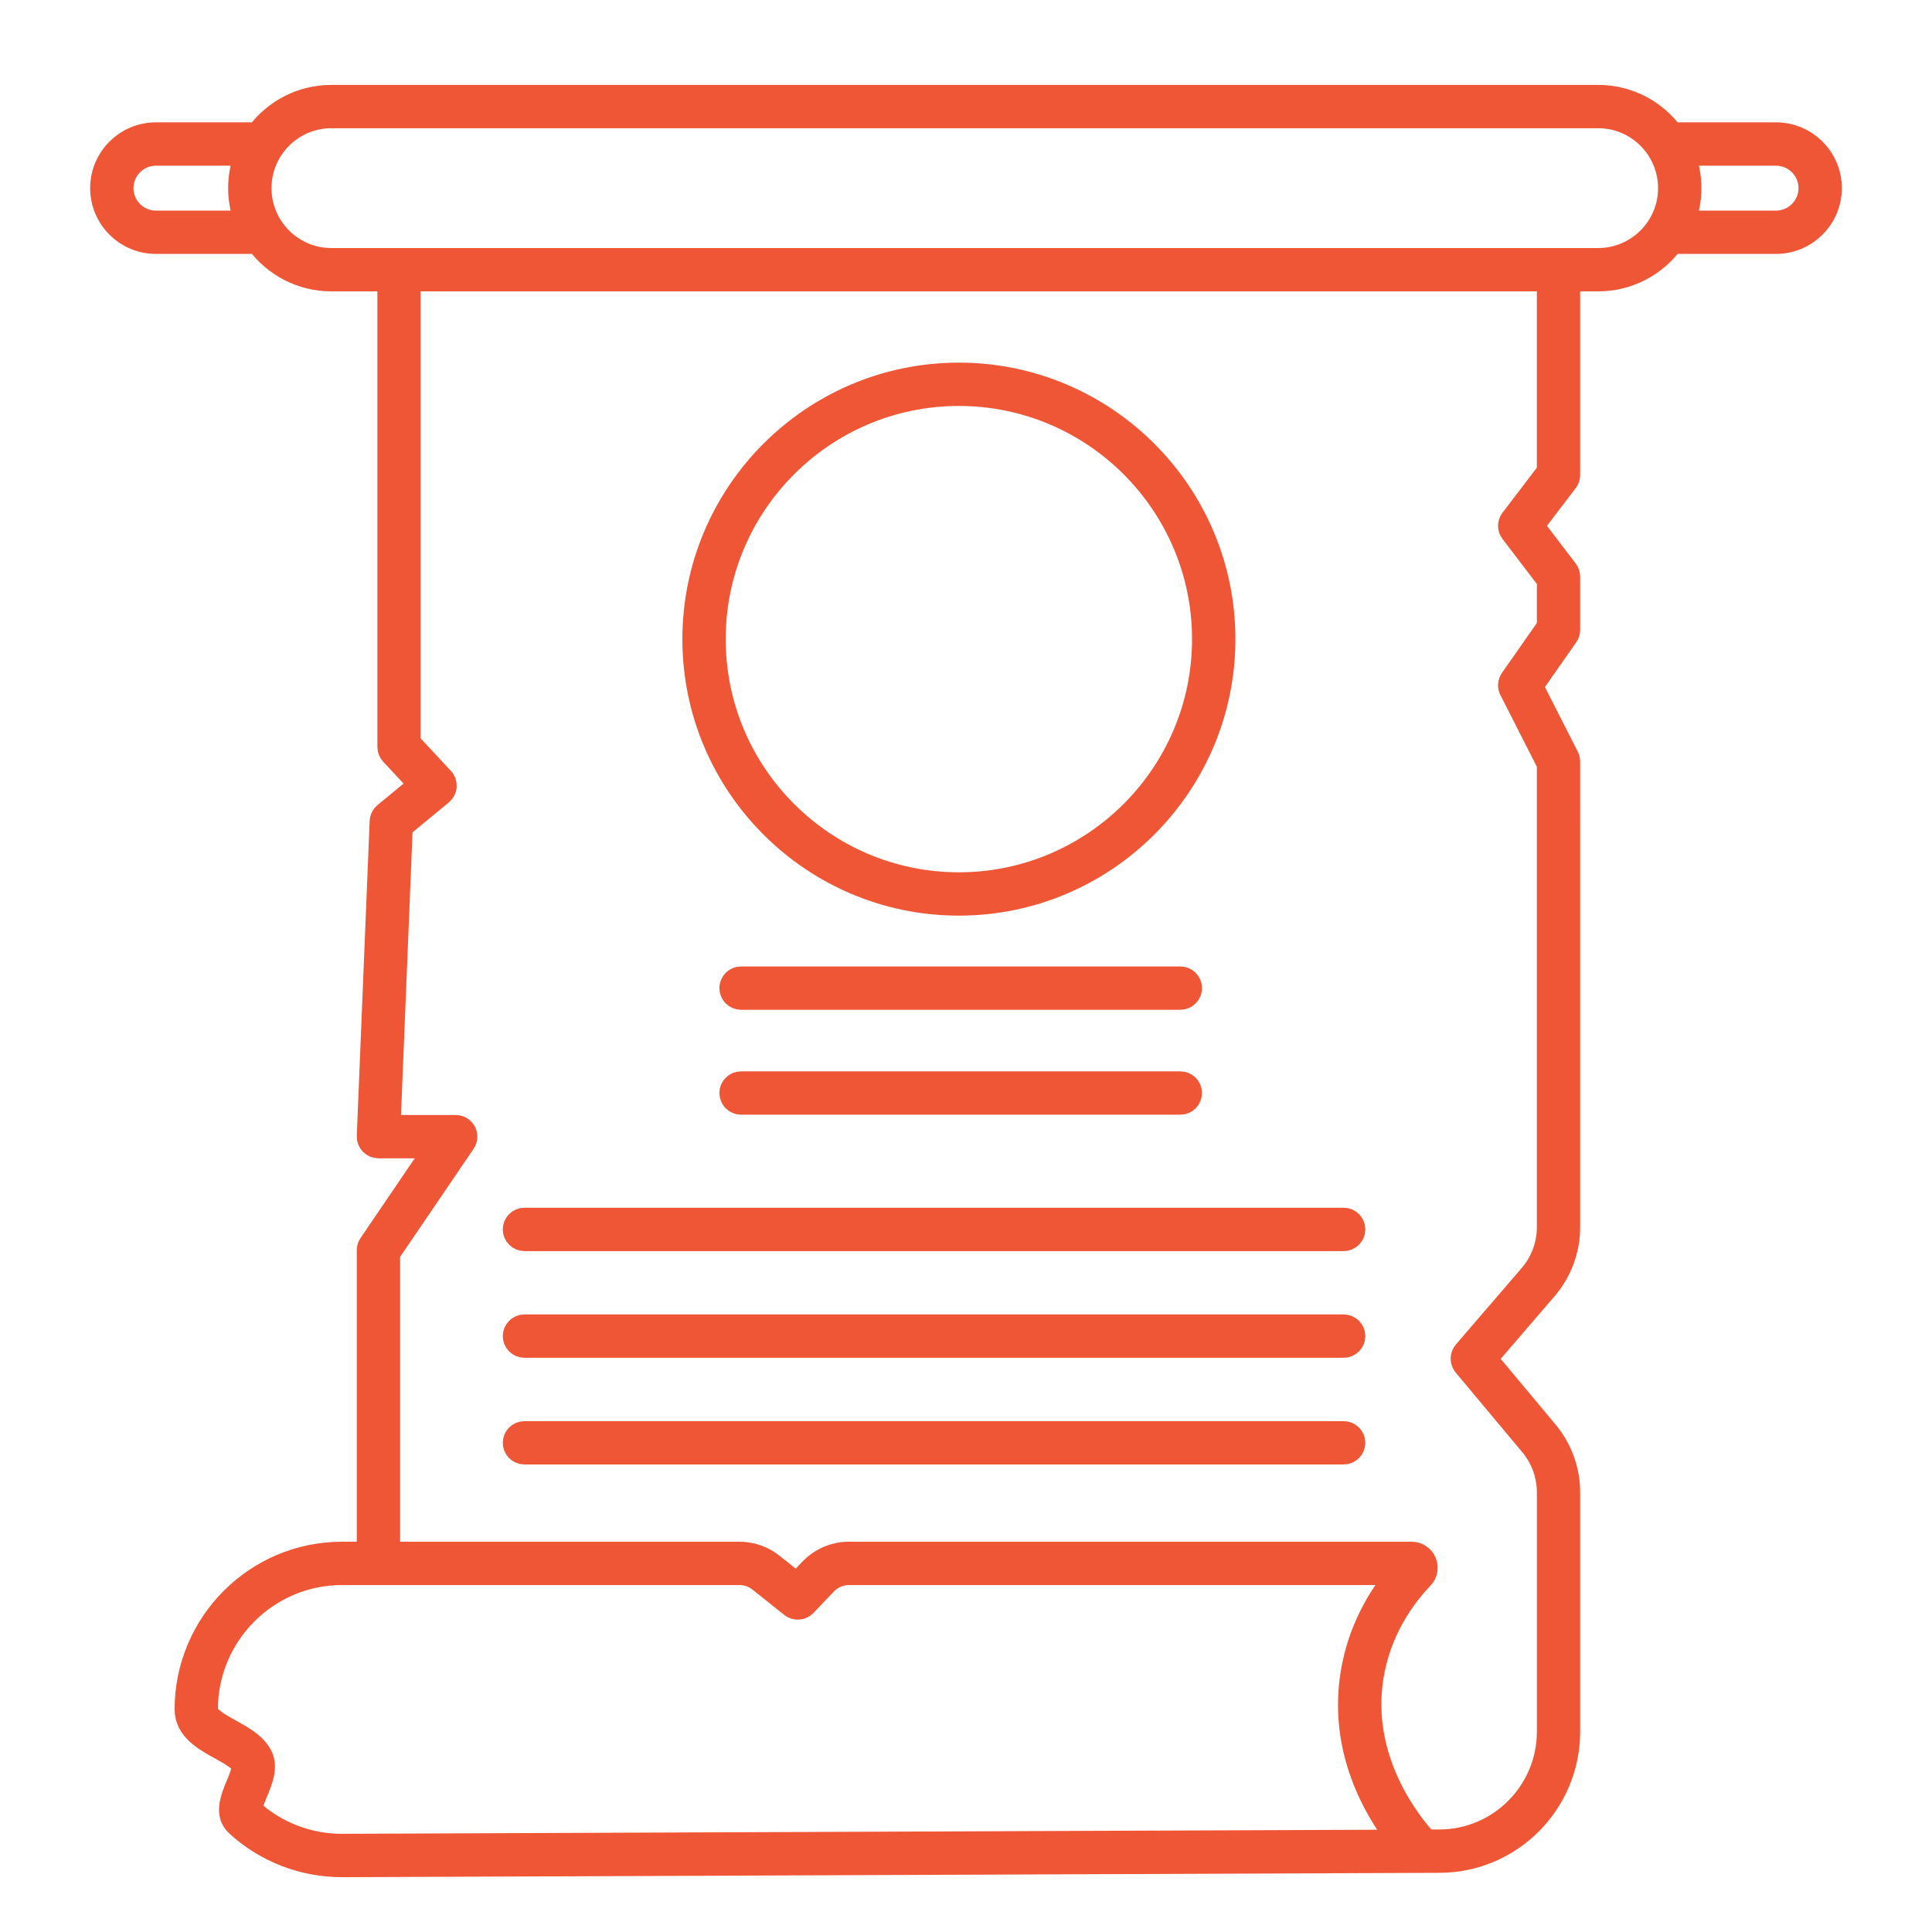 <?xml version="1.0" encoding="utf-8"?>
<!-- Generator: Adobe Illustrator 16.0.0, SVG Export Plug-In . SVG Version: 6.00 Build 0)  -->
<!DOCTYPE svg PUBLIC "-//W3C//DTD SVG 1.1//EN" "http://www.w3.org/Graphics/SVG/1.1/DTD/svg11.dtd">
<svg version="1.1" id="Calque_1" xmlns="http://www.w3.org/2000/svg" xmlns:xlink="http://www.w3.org/1999/xlink" x="0px" y="0px"
	 width="90px" height="90px" viewBox="0 0 90 90" enable-background="new 0 0 90 90" xml:space="preserve">
<g id="_x31_">
	<path fill="#EE5636" d="M136.002-29.817h3.646c0.67,0,1.215-0.544,1.215-1.215s-0.545-1.215-1.215-1.215h-3.646
		c-0.671,0-1.216,0.544-1.216,1.215S135.331-29.817,136.002-29.817z"/>
	<path fill="#EE5636" d="M175.491-32.247h-3.645c-0.672,0-1.215,0.544-1.215,1.215s0.543,1.215,1.215,1.215h3.645
		c0.672,0,1.215-0.544,1.215-1.215S176.163-32.247,175.491-32.247z"/>
	<path fill="#EE5636" d="M197.06,2.989h-8.202V1.116c0-1.434-0.724-2.698-1.823-3.457v-4.998h1.216c0.671,0,1.215-0.543,1.215-1.215
		c0-0.671-0.544-1.215-1.215-1.215h-1.216v-20.049c0-3.015,2.453-5.468,5.469-5.468c0.671,0,1.215-0.544,1.215-1.215
		s-0.544-1.215-1.215-1.215h-3.262v-2.431h0.831c0.671,0,1.216-0.544,1.216-1.215s-0.545-1.215-1.216-1.215h-0.831v-10.328h0.831
		c0.671,0,1.216-0.545,1.216-1.215c0-0.672-0.545-1.215-1.216-1.215h-0.831v-2.431h2.047c0.67,0,1.215-0.544,1.215-1.216
		c0-0.67-0.545-1.215-1.215-1.215h-7.414c-0.489-2.404-2.404-4.293-4.82-4.75l0.188-0.249c0.283-0.378,0.322-0.886,0.099-1.304
		l-0.841-1.566l2.286-1.144l0.629,0.419l0.389,1.168c0.17,0.508,0.644,0.83,1.152,0.83c0.128,0,0.257-0.02,0.385-0.063
		c0.637-0.212,0.98-0.9,0.769-1.537l-0.521-1.563c-0.085-0.256-0.254-0.477-0.479-0.627l-0.85-0.566l0.539-2.156l0.904,0.227
		c0.65,0.161,1.312-0.233,1.474-0.885c0.163-0.65-0.233-1.311-0.884-1.473l-2.084-0.521c-0.65-0.162-1.31,0.233-1.473,0.885
		L180.468-74l-3.619,4.071c-0.439,0.282-0.762,0.714-0.883,1.229c-0.129,0.549-0.025,1.122,0.287,1.589l0.578,1.08l-0.732,0.978
		h-18.833v-1.216h1.215c0.368,0,0.718-0.167,0.948-0.455s0.318-0.665,0.238-1.024c-0.319-1.426-0.511-2.9-0.597-4.403l0.891,0.626
		l1.078,2.155c0.213,0.426,0.642,0.672,1.088,0.672c0.183,0,0.368-0.041,0.542-0.128c0.601-0.301,0.844-1.03,0.544-1.631
		l-1.216-2.43c-0.09-0.18-0.223-0.336-0.389-0.451l-2.379-1.671c-0.054-0.038-0.115-0.048-0.173-0.075
		c0.012-0.274,0.009-0.545,0.028-0.82c0.002-0.028,0.004-0.057,0.004-0.084c0-2.261-1.529-3.443-3.039-3.443
		c-1.481,0-2.973,1.146-3.027,3.326l-1.963-0.327l0.715-3.571c0.131-0.658-0.295-1.297-0.953-1.43
		c-0.657-0.133-1.299,0.296-1.43,0.953l-1.215,6.076c-0.12,0.597,0.221,1.189,0.797,1.387c0.129,0.045,0.263,0.066,0.395,0.066
		c0.449,0,0.875-0.25,1.086-0.672l0.207-0.412l2.465,0.41c0.018,2.078-0.207,4.033-0.681,5.832
		c-0.096,0.364-0.018,0.753,0.213,1.051c0.229,0.299,0.585,0.474,0.962,0.474h1.215v1.216h-18.226l-0.732-0.978l0.579-1.08
		c0.312-0.467,0.416-1.04,0.286-1.589c-0.122-0.515-0.442-0.946-0.883-1.229L132.241-74l-0.268-1.069
		c-0.164-0.651-0.824-1.046-1.474-0.885l-2.083,0.521c-0.651,0.162-1.047,0.822-0.885,1.473c0.162,0.651,0.824,1.047,1.474,0.885
		l0.905-0.227l0.538,2.156l-0.85,0.566c-0.226,0.15-0.394,0.371-0.479,0.627l-0.52,1.563c-0.213,0.637,0.131,1.325,0.768,1.537
		c0.129,0.043,0.258,0.063,0.385,0.063c0.509,0,0.982-0.322,1.152-0.83l0.389-1.168l0.629-0.419l2.286,1.144l-0.841,1.566
		c-0.223,0.418-0.184,0.926,0.1,1.304l0.104,0.14l0,0c-2.934,0-5.389,2.09-5.953,4.859h-7.311c-0.671,0-1.215,0.545-1.215,1.215
		c0,0.672,0.544,1.216,1.215,1.216h1.938v2.431h-0.824c-0.671,0-1.215,0.543-1.215,1.215c0,0.67,0.544,1.215,1.215,1.215h0.824
		v10.328h-0.824c-0.671,0-1.215,0.544-1.215,1.215s0.544,1.215,1.215,1.215h0.824v2.431h-3.254c-0.672,0-1.215,0.544-1.215,1.215
		s0.543,1.215,1.215,1.215c3.015,0,5.467,2.453,5.467,5.468v20.049h-0.708c-0.671,0-1.216,0.544-1.216,1.215
		c0,0.672,0.545,1.215,1.216,1.215h0.708v4.998c-1.098,0.759-1.822,2.023-1.822,3.457v1.873h-8.201
		c-0.672,0-1.215,0.545-1.215,1.215c0,0.672,0.543,1.216,1.215,1.216h9.416h9.721h8.506h9.721h7.898h9.72h8.506h9.721h9.417
		c0.67,0,1.215-0.544,1.215-1.216C198.274,3.534,197.729,2.989,197.06,2.989z M155.443-76.038c0.013-0.588,0.248-0.965,0.606-0.965
		c0.362,0,0.599,0.383,0.607,0.976c-0.17,2.507-0.053,4.965,0.348,7.328h-1.866C155.568-70.979,155.671-73.44,155.443-76.038z
		 M183.896-7.339h0.709v4.254h-3.645v-32.2h3.645v25.517h-0.709c-0.67,0-1.215,0.544-1.215,1.215
		C182.681-7.882,183.226-7.339,183.896-7.339z M176.706,1.116v1.873h-6.074V1.116c0-1.152-0.468-2.197-1.222-2.957
		c0.001-0.01,0.006-0.02,0.006-0.029v-17.012c0-1.34,1.091-2.43,2.431-2.43s2.43,1.09,2.43,2.43V-1.87
		c0,0.67,0.545,1.215,1.215,1.215c0.672,0,1.215-0.545,1.215-1.215v-17.012c0-2.68-2.18-4.859-4.859-4.859
		c-0.89,0-1.713,0.257-2.431,0.676v-12.22h9.113v32.944C177.431-1.583,176.706-0.317,176.706,1.116z M132.964-2.341v-32.944h9.113
		v12.22c-0.718-0.419-1.541-0.676-2.43-0.676c-2.68,0-4.861,2.18-4.861,4.859V-1.87c0,0.67,0.545,1.215,1.216,1.215
		s1.215-0.545,1.215-1.215v-17.012c0-1.34,1.091-2.43,2.431-2.43s2.43,1.09,2.43,2.43V-1.87c0,0.01,0.006,0.02,0.006,0.029
		c-0.754,0.76-1.221,1.805-1.221,2.957v1.873h-6.076V1.116C134.786-0.317,134.063-1.583,132.964-2.341z M155.747-26.476
		c-3.406,0-6.177,2.771-6.177,6.176v10.531h-5.063v-9.113v-10.936h22.479v10.936v9.113h-4.961c-0.035,0-0.066,0.018-0.102,0.021
		V-20.3C161.923-23.705,159.152-26.476,155.747-26.476z M166.985-32.247h-22.479v-3.038h22.479V-32.247z M144.507-7.339h5.063v4.33
		c-0.247-0.045-0.499-0.076-0.76-0.076h-3.747c-0.189,0-0.372,0.031-0.557,0.056V-7.339z M151.954-1.644
		c0.016-0.076,0.047-0.146,0.047-0.227V-20.3c0-2.065,1.68-3.746,3.746-3.746c2.065,0,3.746,1.681,3.746,3.746v18.43
		c0,0.08,0.031,0.15,0.046,0.227c-0.65,0.74-1.059,1.699-1.059,2.76v1.873h-5.468V1.116C153.013,0.056,152.604-0.903,151.954-1.644z
		 M161.923-7.358c0.035,0.002,0.066,0.02,0.102,0.02h4.961v4.31c-0.184-0.024-0.365-0.056-0.557-0.056h-3.746
		c-0.26,0-0.512,0.031-0.76,0.076V-7.358z M186.812-55.333h-5.244v-2.431h1.215h4.029V-55.333z M136.609-57.764v2.431h-3.646v-2.431
		H136.609z M139.04-57.764h3.645v2.431h-3.645V-57.764z M148.761-57.764v2.431h-2.431h-1.216v-2.431H148.761z M154.835-57.764v2.431
		h-3.645v-2.431H154.835z M160.911-57.764v2.431h-3.646v-2.431H160.911z M147.545-52.903h16.403v6.075h-16.403V-52.903z
		 M165.163-55.333h-1.822v-2.431h3.645v2.431H165.163z M169.416-57.764h3.646v2.431h-3.646V-57.764z M175.491-57.764h3.646v2.431
		h-3.646V-57.764z M133.571-62.624h44.351c1.584,0,2.936,1.016,3.437,2.43h-51.224C130.636-61.608,131.987-62.624,133.571-62.624z
		 M124.675-57.764h4.037h1.822v2.431h-5.859V-57.764z M124.675-52.903h20.439v7.29c0,0.671,0.545,1.216,1.216,1.216h18.833
		c0.672,0,1.215-0.545,1.215-1.216v-7.29h20.434v10.328h-62.137V-52.903z M124.675-40.146h62.137v2.431h-0.992h-0.607h-5.468
		h-11.543h-24.909h-11.543h-5.367h-0.708h-0.999V-40.146z M128.104-9.769h-1.216v-25.517h3.646v32.2h-3.646v-4.254h1.216
		c0.67,0,1.215-0.543,1.215-1.215C129.319-9.225,128.774-9.769,128.104-9.769z M125.065,2.989V1.116
		c0-0.977,0.795-1.771,1.772-1.771h3.747c0.977,0,1.771,0.795,1.771,1.771v1.873H125.065z M143.292,2.989V1.116
		c0-0.977,0.795-1.771,1.771-1.771h3.747c0.978,0,1.772,0.795,1.772,1.771v1.873H143.292z M160.911,2.989V1.116
		c0-0.977,0.795-1.771,1.771-1.771h3.746c0.978,0,1.772,0.795,1.772,1.771v1.873H160.911z M179.137,2.989V1.116
		c0-0.977,0.795-1.771,1.772-1.771h3.746c0.977,0,1.771,0.795,1.771,1.771v1.873H179.137z"/>
	<path fill="#EE5636" d="M138.735-51.036h-8.201c-0.672,0-1.215,0.544-1.215,1.215v4.917c0,0.671,0.543,1.215,1.215,1.215
		c0.671,0,1.215-0.544,1.215-1.215v-3.702h6.986c0.672,0,1.215-0.544,1.215-1.215S139.407-51.036,138.735-51.036z"/>
	<path fill="#EE5636" d="M181.263-51.036c-0.67,0-1.215,0.544-1.215,1.215v3.701h-6.986c-0.671,0-1.215,0.545-1.215,1.216
		s0.544,1.215,1.215,1.215h8.201c0.672,0,1.215-0.544,1.215-1.215v-4.917C182.478-50.492,181.935-51.036,181.263-51.036z"/>
</g>
<g>
	<path fill="#EE5636" stroke="#EE5636" stroke-miterlimit="10" d="M82.734,6.2H77.91c-0.786-1.058-2.044-1.745-3.462-1.745H15.437
		c-1.416,0-2.675,0.687-3.46,1.745l-4.713,0c-1.414,0-2.564,1.15-2.564,2.564c0,1.414,1.15,2.564,2.564,2.564h4.714
		c0.784,1.058,2.043,1.745,3.459,1.745h2.643v21.722c0,0.129,0.048,0.254,0.136,0.347l1.312,1.408l-1.623,1.339
		c-0.111,0.091-0.179,0.227-0.185,0.372l-0.6,14.668c-0.006,0.139,0.046,0.273,0.142,0.373c0.097,0.1,0.229,0.156,0.368,0.156h2.635
		l-3.056,4.496c-0.058,0.083-0.089,0.183-0.089,0.284V72.32h-1.191c-4.022,0-7.295,3.279-7.295,7.312
		c0,0.95,0.891,1.442,1.607,1.837c0.44,0.244,0.896,0.495,1.042,0.77c0.064,0.123-0.149,0.643-0.254,0.891
		c-0.257,0.622-0.577,1.396-0.01,1.912c1.347,1.229,3.089,1.904,4.909,1.904c0.01,0,0.02,0,0.029,0l51.09-0.203
		c3.344,0,6.063-2.726,6.063-6.076V69.523c0-1.037-0.366-2.049-1.032-2.845l-2.825-3.382l2.784-3.236
		c0.694-0.806,1.073-1.832,1.073-2.893V35.477c0-0.08-0.019-0.16-0.054-0.231l-1.669-3.281l1.632-2.333
		c0.06-0.085,0.091-0.188,0.091-0.292v-2.477c0-0.111-0.035-0.22-0.104-0.309l-1.571-2.059l1.571-2.06
		c0.068-0.088,0.104-0.197,0.104-0.308v-9.054h1.338c1.418,0,2.676-0.687,3.46-1.745h4.826c1.416,0,2.566-1.151,2.566-2.564
		S84.15,6.2,82.734,6.2L82.734,6.2z M7.264,10.311c-0.853,0-1.546-0.693-1.546-1.546s0.693-1.546,1.546-1.546l4.152,0
		c-0.185,0.479-0.288,1.001-0.288,1.546c0,0.544,0.104,1.066,0.288,1.546H7.264L7.264,10.311z M15.953,85.926
		c-1.568,0.008-3.069-0.57-4.231-1.621c-0.018-0.143,0.148-0.543,0.248-0.785c0.234-0.566,0.501-1.211,0.214-1.756
		c-0.288-0.546-0.88-0.871-1.453-1.187c-0.529-0.294-1.08-0.597-1.08-0.945c0-3.47,2.817-6.294,6.278-6.294h18.521
		c0.331,0,0.656,0.115,0.916,0.321l1.479,1.18c0.207,0.165,0.505,0.144,0.687-0.048l0.951-0.997c0.275-0.29,0.664-0.456,1.063-0.456
		h25.528c-0.866,1.045-1.8,2.587-2.127,4.619c-0.574,3.574,1.086,6.375,2.175,7.775L15.953,85.926L15.953,85.926z M72.093,21.954
		l-1.702,2.232c-0.141,0.182-0.141,0.435,0,0.618l1.702,2.231v2.144l-1.715,2.452c-0.107,0.155-0.122,0.356-0.037,0.523l1.752,3.444
		v21.569c0,0.816-0.294,1.609-0.827,2.227l-3.066,3.564c-0.163,0.189-0.165,0.467-0.006,0.658l3.104,3.713
		c0.514,0.615,0.796,1.395,0.796,2.193v11.143c0,2.789-2.264,5.059-5.048,5.059l-0.591,0.002c-0.703-0.763-3.127-3.721-2.503-7.607
		c0.345-2.146,1.454-3.687,2.326-4.6c0.195-0.205,0.249-0.506,0.137-0.767c-0.111-0.263-0.368-0.433-0.652-0.433H39.545
		c-0.677,0-1.333,0.281-1.801,0.771l-0.63,0.66L36,72.863c-0.438-0.351-0.989-0.543-1.551-0.543H18.138V58.398l3.51-5.162
		c0.105-0.155,0.117-0.356,0.03-0.524c-0.089-0.167-0.263-0.271-0.451-0.271h-3.068l0.568-13.911l1.865-1.538
		c0.107-0.089,0.174-0.22,0.183-0.359c0.01-0.14-0.039-0.279-0.135-0.38l-1.543-1.657V13.073h52.996V21.954z M74.448,12.055H15.437
		c-1.814,0-3.289-1.476-3.289-3.291s1.475-3.291,3.289-3.291h59.012c1.815,0,3.29,1.477,3.29,3.291S76.264,12.055,74.448,12.055z
		 M82.734,10.311H78.47c0.187-0.48,0.288-1.001,0.288-1.546s-0.102-1.066-0.288-1.546h4.265c0.854,0,1.547,0.694,1.547,1.546
		S83.588,10.311,82.734,10.311z"/>
	<path fill="#EE5636" stroke="#EE5636" stroke-miterlimit="10" d="M44.669,42.153c6.827,0,12.381-5.554,12.381-12.38
		c0-6.826-5.554-12.38-12.381-12.38c-6.828,0-12.381,5.554-12.381,12.38C32.288,36.6,37.841,42.153,44.669,42.153z M44.669,18.411
		c6.264,0,11.361,5.097,11.361,11.362s-5.098,11.362-11.361,11.362c-6.267,0-11.363-5.097-11.363-11.362
		S38.402,18.411,44.669,18.411z"/>
	<path fill="#EE5636" stroke="#EE5636" stroke-miterlimit="10" d="M54.983,50.408H34.521c-0.281,0-0.509,0.227-0.509,0.509
		c0,0.28,0.228,0.51,0.509,0.51h20.463c0.281,0,0.51-0.229,0.51-0.51C55.493,50.635,55.265,50.408,54.983,50.408z"/>
	<path fill="#EE5636" stroke="#EE5636" stroke-miterlimit="10" d="M54.983,45.521H34.521c-0.281,0-0.509,0.227-0.509,0.509
		c0,0.281,0.228,0.509,0.509,0.509h20.463c0.281,0,0.51-0.228,0.51-0.509C55.493,45.748,55.265,45.521,54.983,45.521z"/>
	<path fill="#EE5636" stroke="#EE5636" stroke-miterlimit="10" d="M24.43,57.781h38.162c0.282,0,0.51-0.229,0.51-0.51
		s-0.228-0.51-0.51-0.51H24.43c-0.28,0-0.508,0.229-0.508,0.51S24.149,57.781,24.43,57.781L24.43,57.781z"/>
	<path fill="#EE5636" stroke="#EE5636" stroke-miterlimit="10" d="M24.43,62.75h38.162c0.282,0,0.51-0.227,0.51-0.508
		c0-0.283-0.228-0.51-0.51-0.51H24.43c-0.28,0-0.508,0.227-0.508,0.51C23.922,62.523,24.149,62.75,24.43,62.75L24.43,62.75z"/>
	<path fill="#EE5636" stroke="#EE5636" stroke-miterlimit="10" d="M24.43,67.72h38.162c0.282,0,0.51-0.228,0.51-0.507
		c0-0.283-0.228-0.51-0.51-0.51H24.43c-0.28,0-0.508,0.227-0.508,0.51C23.922,67.492,24.149,67.72,24.43,67.72L24.43,67.72z"/>
</g>
<g>
	<g>
		<g>
			<path fill="none" stroke="#EE5636" stroke-width="2" stroke-miterlimit="10" d="M134.932,85.346
				c0.324,4.205-0.633,8.619-3.749,12.109"/>
		</g>
	</g>
	<g>
		<g>
			<path fill="none" stroke="#EE5636" stroke-width="2" stroke-miterlimit="10" d="M155.747,87.367
				c0.09,3.568,1.181,7.152,3.802,10.088"/>
		</g>
	</g>
	<g>
		<g>
			<path fill="none" stroke="#EE5636" stroke-width="2" stroke-miterlimit="10" d="M167.407,104.541h-44.082v-5.66
				c0-0.789,0.64-1.428,1.429-1.428h41.226c0.789,0,1.428,0.639,1.428,1.428V104.541z"/>
		</g>
	</g>
	<g>
		<g>
			<g>
				<path fill="none" stroke="#EE5636" stroke-width="2" stroke-miterlimit="10" d="M156.427,29.636c0,0,1.855,5.768,0.939,8.914
					c-0.334,1.018-0.197,2.326,1.072,5.774c0.023,0.691-2.288,0.518-2.288,0.518s-0.048,2.979-0.286,3.289s-0.881,0.905-0.715,1.287
					c0.167,0.382,0.552,1.824,0.143,2.503c-0.381,0.68-6.946,1.896-9.679-1.338"/>
			</g>
		</g>
		<g>
			<g>
				<path fill="none" stroke="#EE5636" stroke-width="2" stroke-miterlimit="10" d="M137.836,54.714
					c-5.48,0.38-5.878-3.817-5.797-5.483c0-1.515,1.712-4.895,1.906-6.333c0.194-1.437-1.747-0.187-1.9-6.791
					c-0.32-13.868,8.896-12.219,12.426-12.786c1.154-0.032,4.204-1.643,7.295-1.094c2.449,0.435,4.491,2.145,5.237,4.58
					c0.545,1.185,0.252,1.908-0.264,2.533c0,0-2.182,2.01-3.578,4.068c-1.396,2.058-6.639,4.46-11.276,3.926"/>
			</g>
		</g>
		<g>
			<g>
				<path fill="none" stroke="#EE5636" stroke-width="2" stroke-miterlimit="10" d="M144.249,42.403
					c-3.853-0.121-3.29-3.648-2.364-5.067"/>
			</g>
		</g>
		<g>
			<g>
				<path fill="none" stroke="#EE5636" stroke-width="2" stroke-miterlimit="10" d="M142.512,42.007
					c0.926,3.112-3.682,7.386-3.682,7.386"/>
			</g>
		</g>
		<g>
			<g>
				<path fill="none" stroke="#EE5636" stroke-width="2" stroke-miterlimit="10" d="M118.994,68.213
					c7.076-9.34,20.57-6.523,19.836-18.819"/>
			</g>
		</g>
		<g>
			<g>
				<path fill="none" stroke="#EE5636" stroke-width="2" stroke-miterlimit="10" d="M172.918,65.498
					c-1.638-2.195-4.791-3.859-8.221-5.146"/>
			</g>
		</g>
		<g>
			<g>
				<path fill="none" stroke="#EE5636" stroke-width="2" stroke-miterlimit="10" d="M149.992,52.635
					c0.012,0.383,0.069,2.463,0.761,3.542c0.255,0.388,2.234,0.856,4.946,1.531"/>
			</g>
		</g>
		<g>
			<g>
				<path fill="none" stroke="#EE5636" stroke-width="2" stroke-miterlimit="10" d="M118.994,68.211c0.766,2.76,2,5.143,3.6,7.152"
					/>
			</g>
		</g>
		<g>
			<g>
				<path fill="none" stroke="#EE5636" stroke-width="2" stroke-miterlimit="10" d="M172.918,65.498
					c-2.079,5.654-6.153,10.094-11.184,13.205"/>
			</g>
		</g>
		<g>
			<g>
				<path fill="none" stroke="#EE5636" stroke-width="2" stroke-miterlimit="10" d="M133.369,84.447
					c0.479-0.186,0.945-0.367,1.403-0.549c0.505-0.201,1.005-0.404,1.489-0.611c11.747-4.936,17.996-10.828,21.352-17.672"/>
			</g>
		</g>
		<g>
			<g>
				<path fill="none" stroke="#EE5636" stroke-width="2" stroke-miterlimit="10" d="M161.734,78.703
					c-1.425,3.365-3.398,6.393-5.987,8.658v0.006c-0.123,0.111-0.251,0.217-0.378,0.324c-1.011,0.834-2.308,1.238-3.611,1.121
					c-4.674-0.42-12.832-1.68-16.826-3.467c-0.638-0.287-1.17-0.586-1.563-0.898c-0.771,0.287-1.564,0.574-2.378,0.861
					c-0.628,0.217-1.329,0.105-1.855-0.283c-3.116-2.297-4.951-4.477-6.983-7.896c-0.218-0.367-0.238-0.809-0.063-1.191
					c0.18-0.387,0.536-0.67,0.973-0.771c15.678-3.646,26.451-8.875,32.977-17.915c0.367-0.511,1-0.767,1.622-0.659
					c2.281,0.388,4.025,0.84,5.93,1.584c0.585,0.229,0.988,0.771,1.048,1.398C165.138,65.398,164.329,72.604,161.734,78.703z"/>
			</g>
		</g>
	</g>
</g>
</svg>
